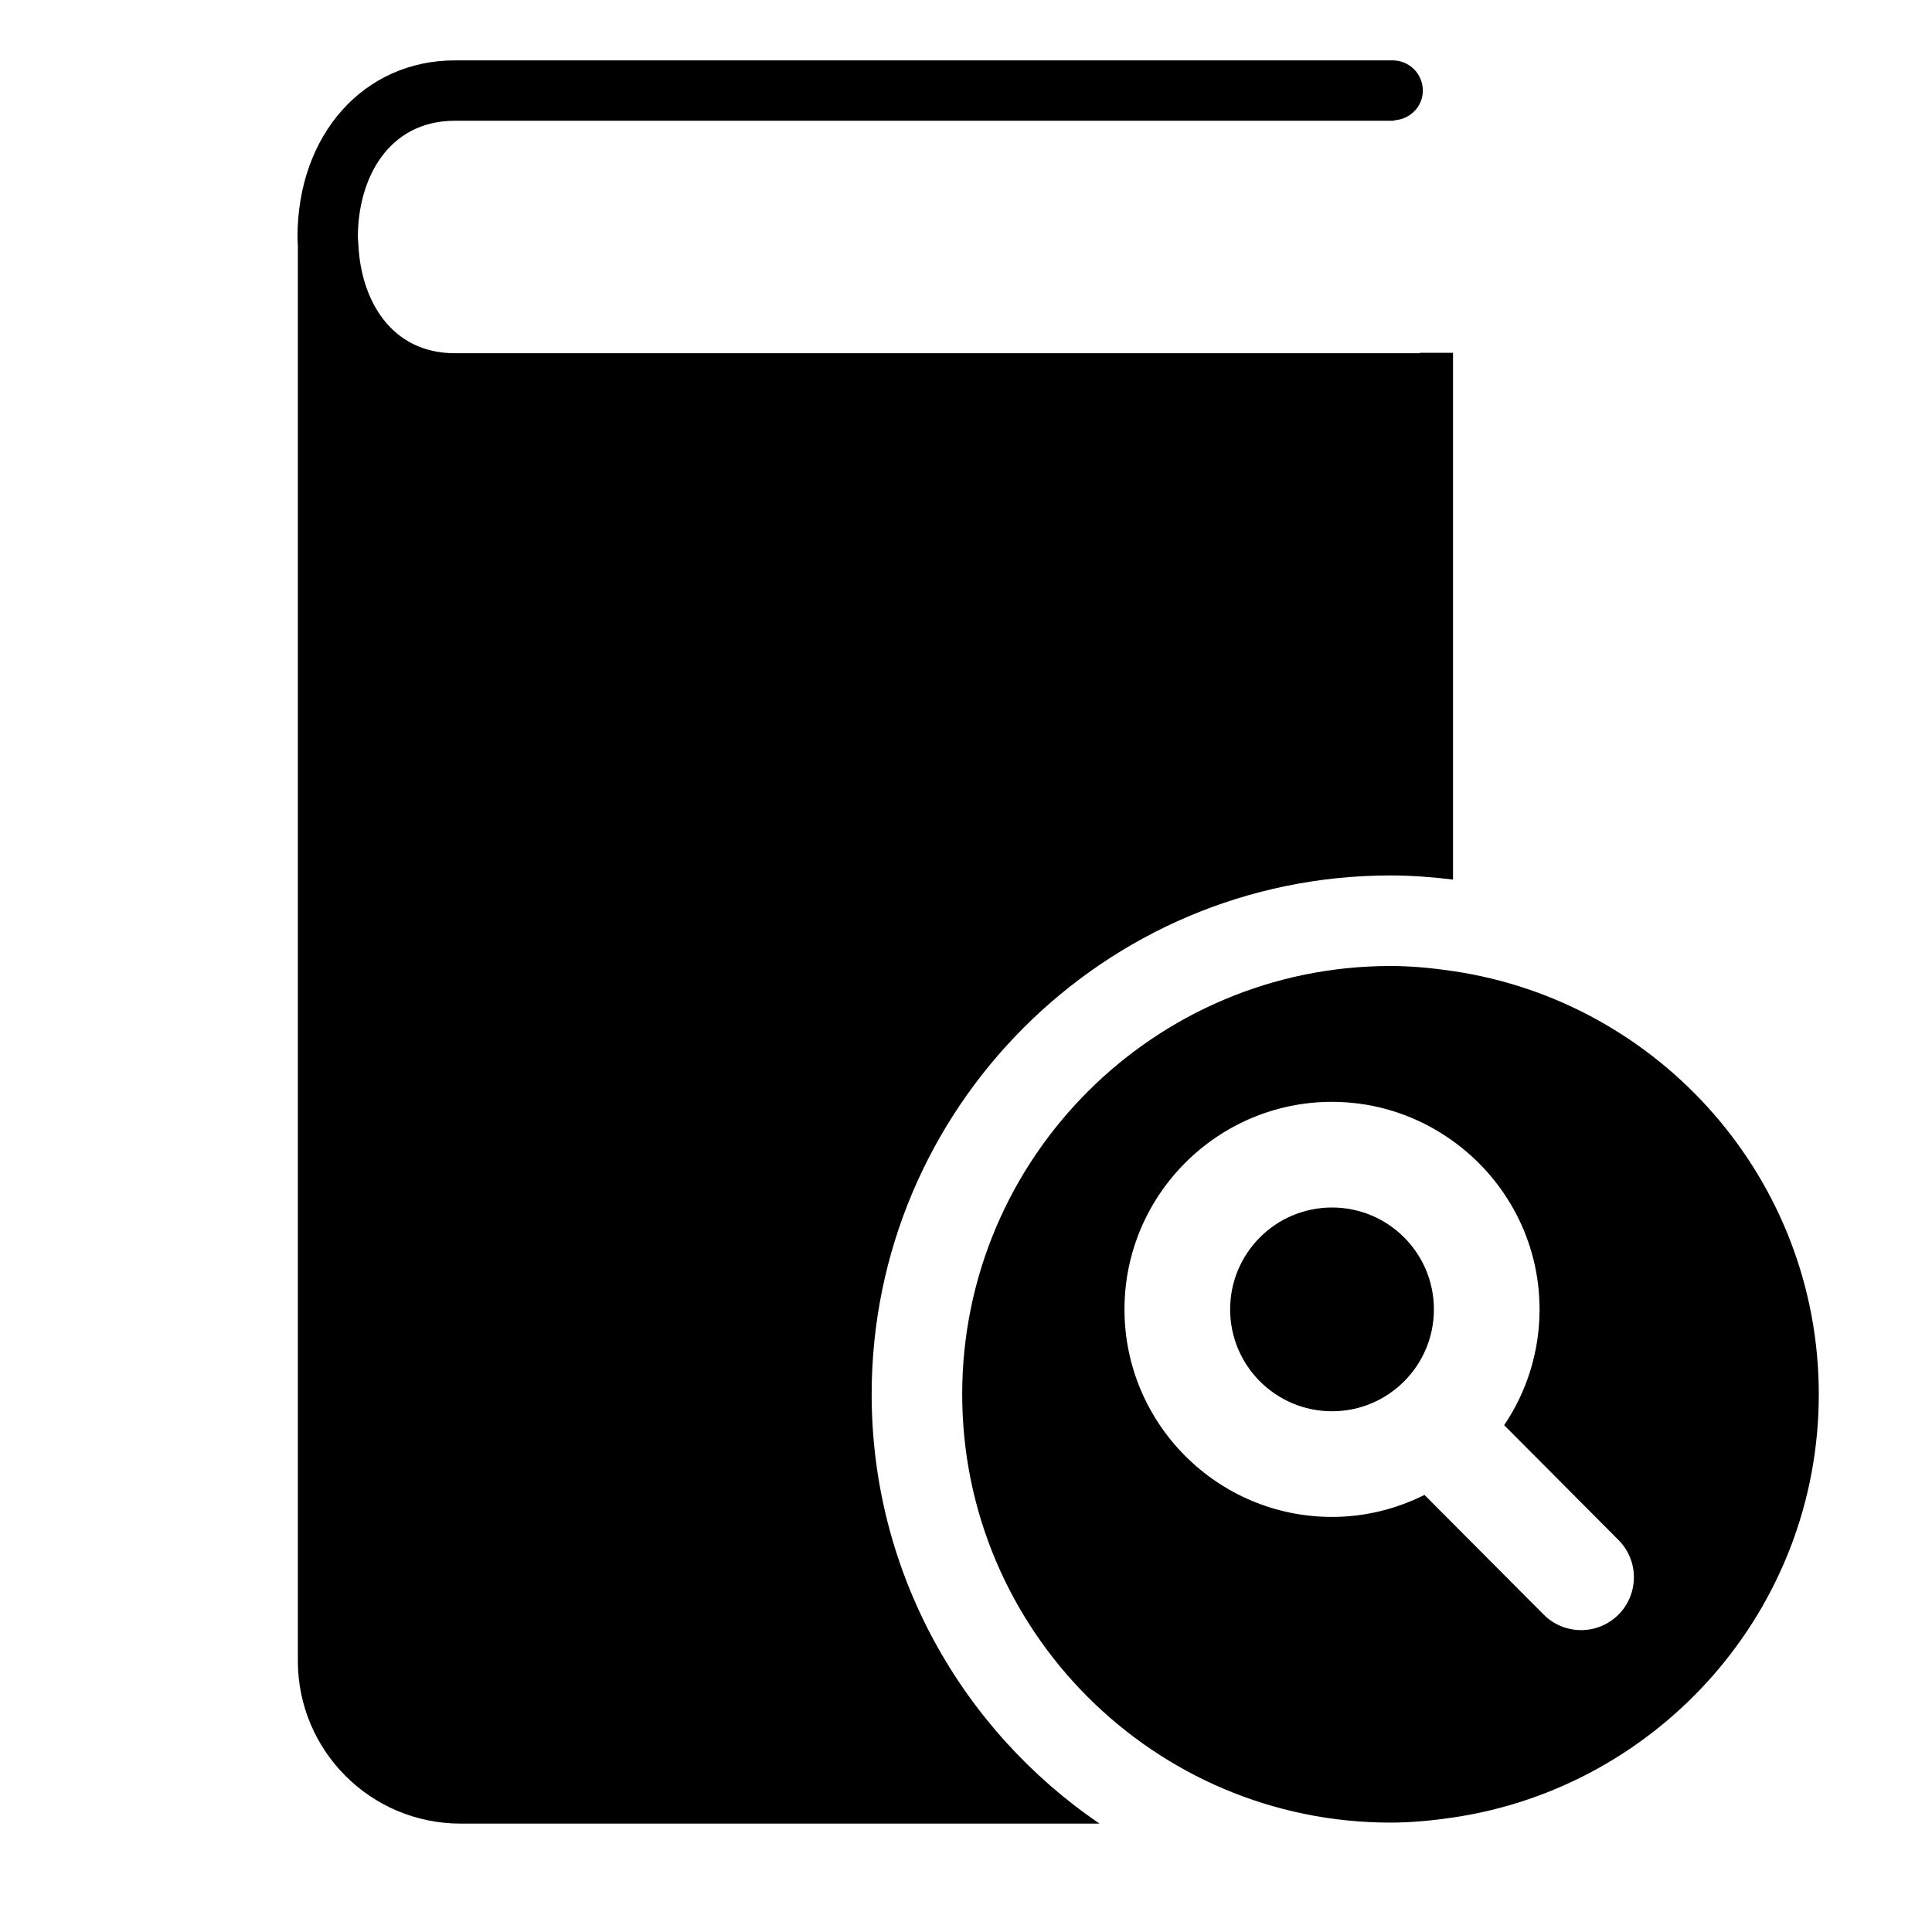 <?xml version="1.0" encoding="utf-8"?>
<!-- Generator: Adobe Illustrator 17.0.2, SVG Export Plug-In . SVG Version: 6.00 Build 0)  -->
<!DOCTYPE svg PUBLIC "-//W3C//DTD SVG 1.1//EN" "http://www.w3.org/Graphics/SVG/1.1/DTD/svg11.dtd">
<svg version="1.1" id="Capa_1" xmlns="http://www.w3.org/2000/svg" xmlns:xlink="http://www.w3.org/1999/xlink" x="0px" y="0px"
	 width="64px" height="64px" viewBox="0 0 64 64" enable-background="new 0 0 64 64" xml:space="preserve">
<g>
	<path d="M28.875,46.188C28.875,36.71,36.585,29,46.062,29c0.702,0,1.39,0.055,2.071,0.137V12.702c0,0,0-0.001,0-0.001
		s0-0.001,0-0.001v-1.013h-1.104l0.001,0.014H15.071c-2.121,0-3.112-1.763-3.199-3.59c-0.004-0.087-0.017-0.173-0.017-0.261
		C11.855,5.934,12.849,4,15.071,4h31.062c0.036,0,0.066-0.017,0.101-0.02c0.502-0.053,0.899-0.463,0.899-0.98c0-0.553-0.448-1-1-1
		H15.071c-3.022,0-5.216,2.461-5.216,5.851c0,0.099,0.008,0.195,0.012,0.293v46.875c0,2.977,2.413,5.39,5.39,5.39h21.166
		C31.872,57.313,28.875,52.095,28.875,46.188z"/>
	<path d="M48.133,32.169C47.455,32.069,46.768,32,46.062,32c-7.823,0-14.188,6.364-14.188,14.188s6.364,14.188,14.188,14.188
		c0.705,0,1.393-0.069,2.071-0.169c6.843-1.008,12.117-6.901,12.117-14.019S54.976,33.176,48.133,32.169z M53.61,53.49
		C53.269,53.83,52.822,54,52.375,54c-0.449,0-0.898-0.172-1.24-0.516l-3.002-3.014l-0.945-0.949
		c-0.924,0.462-1.962,0.729-3.063,0.729c-3.791,0-6.875-3.084-6.875-6.875s3.084-6.875,6.875-6.875c1.496,0,2.878,0.486,4.008,1.301
		C49.866,39.05,51,41.08,51,43.375c0,1.42-0.433,2.74-1.173,3.836l3.788,3.804C54.297,51.7,54.294,52.808,53.61,53.49z"/>
	<circle cx="44.125" cy="43.375" r="3.375"/>
</g>
</svg>
